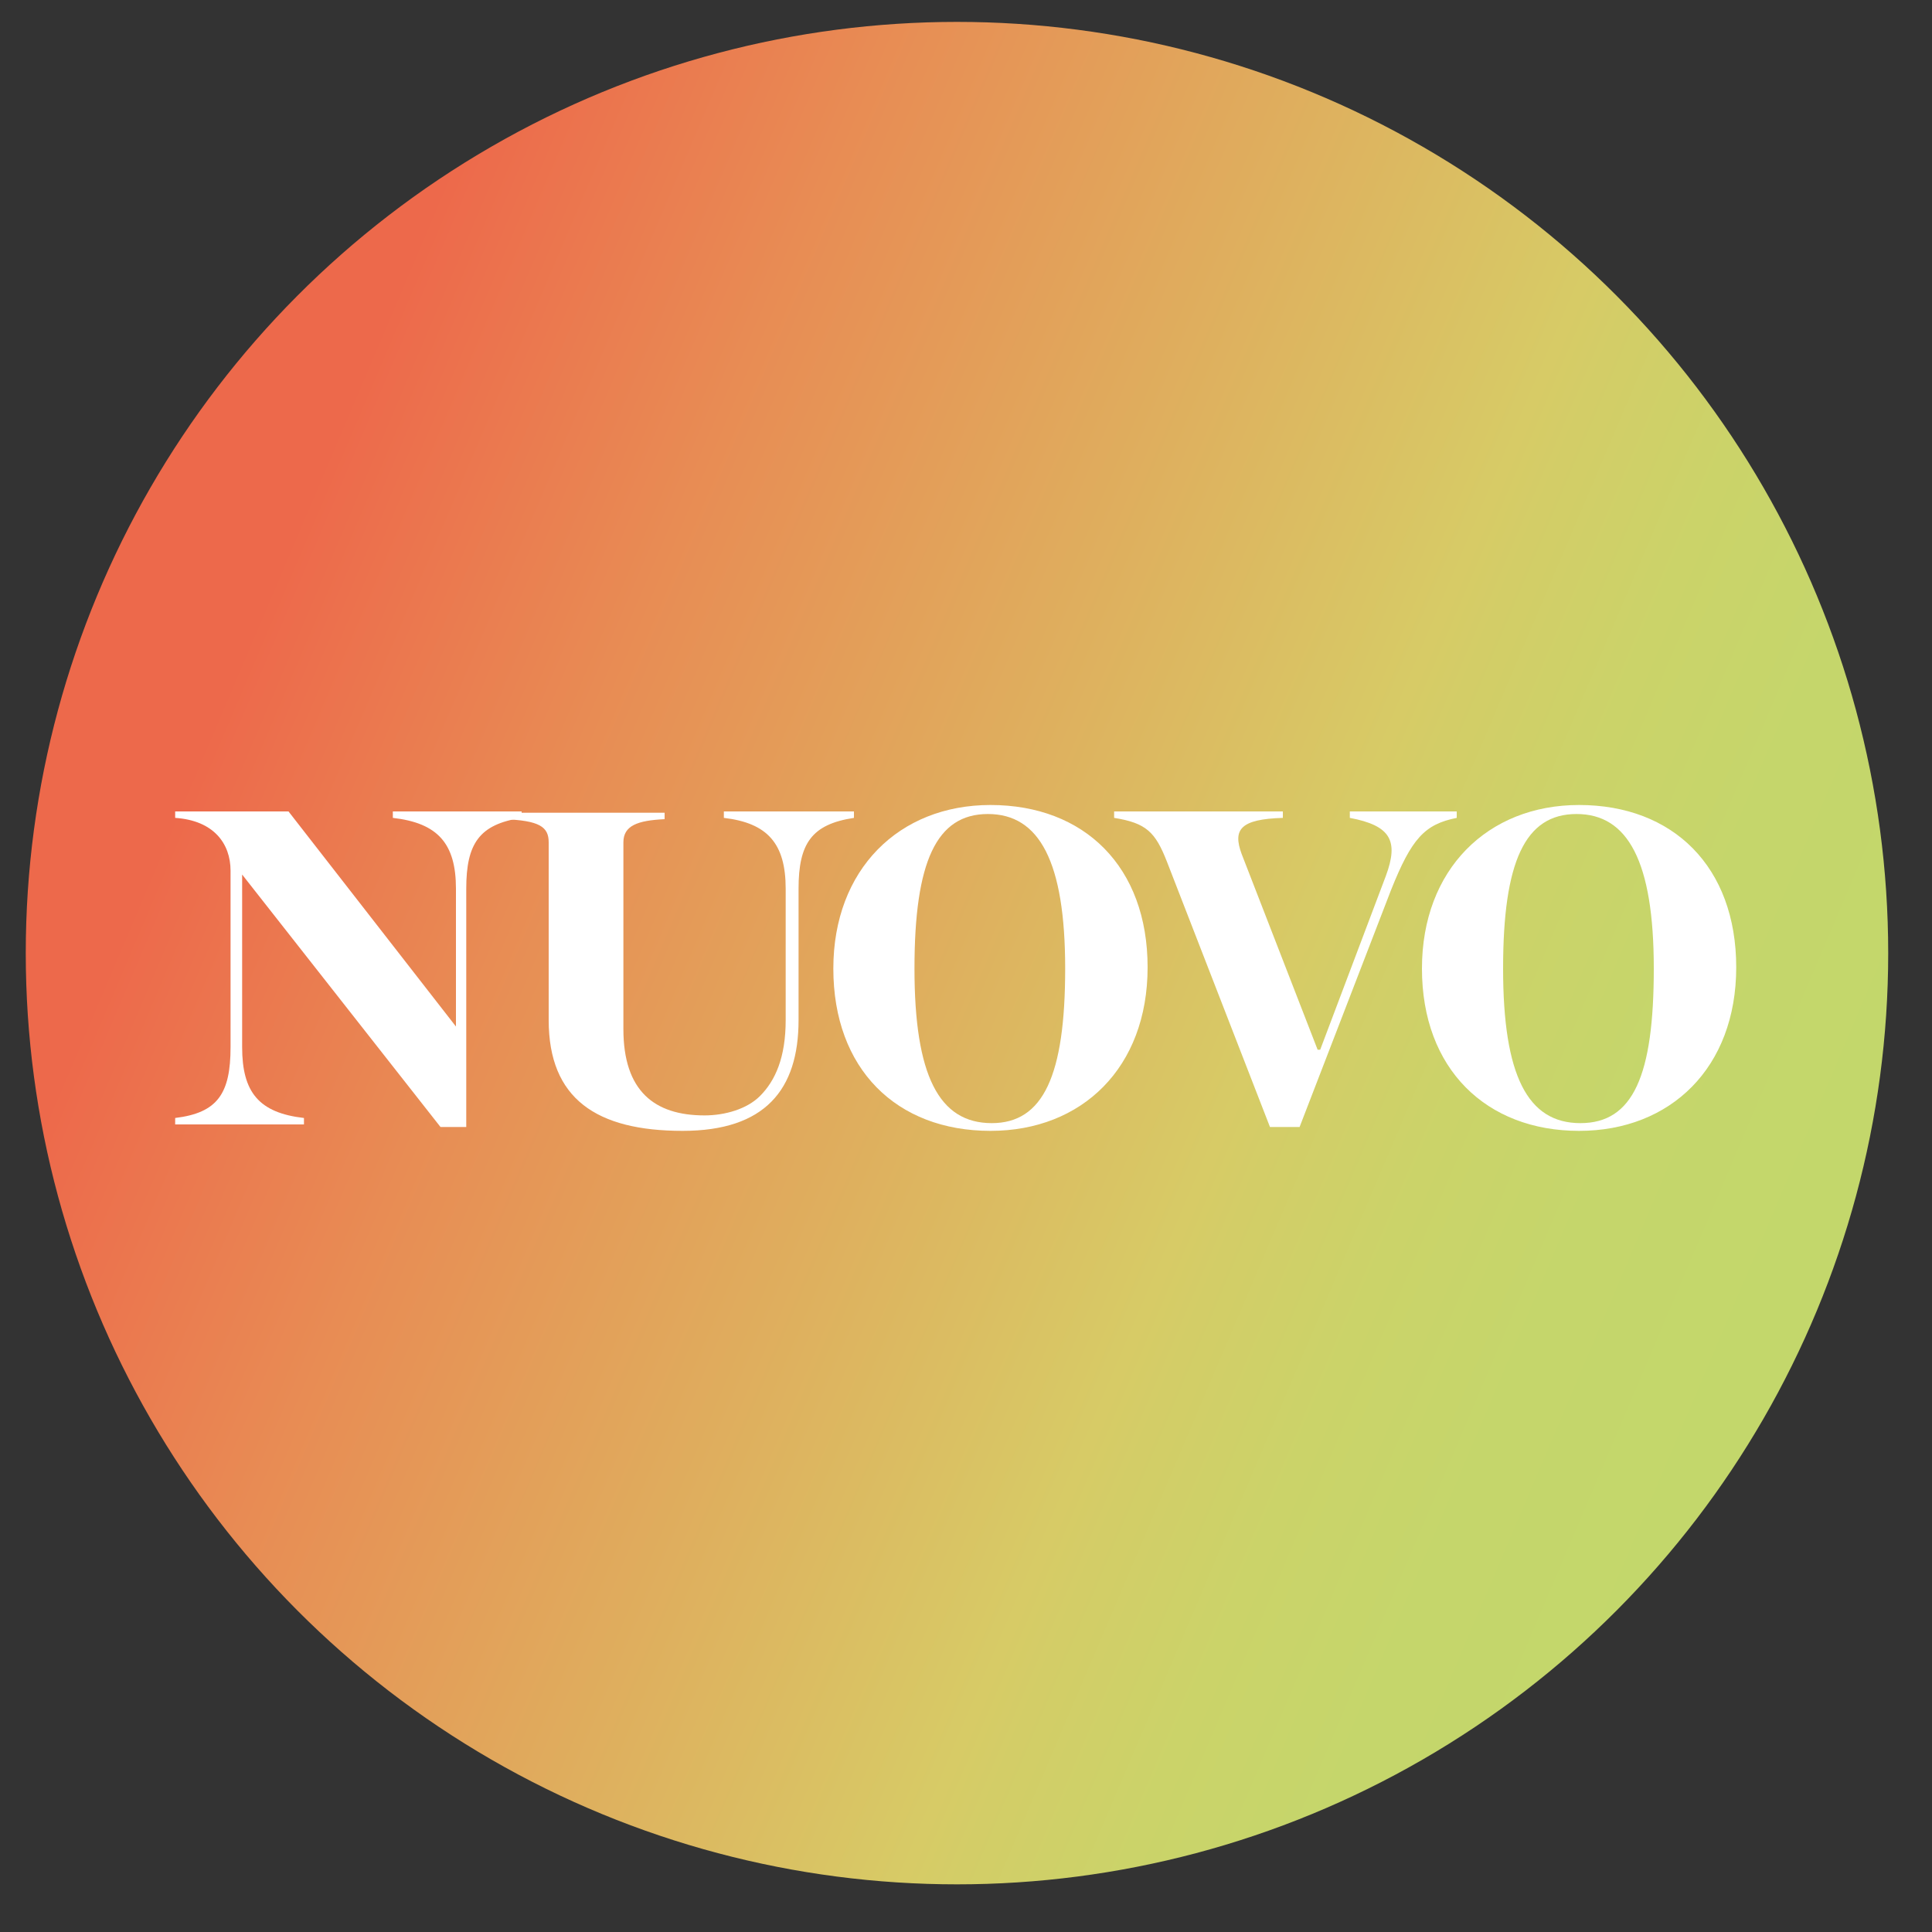 <?xml version="1.0" encoding="utf-8"?>
<!-- Generator: Adobe Illustrator 25.4.2, SVG Export Plug-In . SVG Version: 6.00 Build 0)  -->
<svg version="1.1" id="Capa_1" xmlns="http://www.w3.org/2000/svg" xmlns:xlink="http://www.w3.org/1999/xlink" x="0px" y="0px"
	 viewBox="0 0 150 150" style="enable-background:new 0 0 150 150;" xml:space="preserve">
<rect x="0" y="0" width="150" height="150" fill="#333333" stroke="none"/>
<style type="text/css">
	.st0{fill:url(#SVGID_1_);}
	.st1{fill:#FFFFFF;}
</style>
<linearGradient id="SVGID_1_" gradientUnits="userSpaceOnUse" x1="18.949" y1="50.413" x2="152.09" y2="107.092">
	<stop  offset="0" style="stop-color:#ED694B"/>
	<stop  offset="0.187" style="stop-color:#E88C54"/>
	<stop  offset="0.584" style="stop-color:#D7CB66"/>
	<stop  offset="0.611" style="stop-color:#D3CD67"/>
	<stop  offset="0.691" style="stop-color:#CBD369"/>
	<stop  offset="0.781" style="stop-color:#C5D66B"/>
	<stop  offset="0.904" style="stop-color:#C3D76B"/>
</linearGradient>
<circle class="st0" cx="74.3" cy="74" r="72.3"/>
<g>
	<path class="st1" d="M18.8,67.9L18.8,67.9v13.4c0,3.5,1.3,5.1,4.8,5.5v0.5h-10v-0.5c3.3-0.4,4.3-1.9,4.3-5.5V67.6
		c0-2.1-1.3-3.9-4.3-4.1V63h8.8l13,16.7l0,0V69c0-3.5-1.4-5.1-4.9-5.5V63h10v0.5c-3.3,0.5-4.3,2-4.3,5.5v18.5h-2L18.8,67.9z"/>
	<path class="st1" d="M42.6,79.2V65.4c0-1.2-0.7-1.7-3.5-1.8v-0.5h12.5v0.5c-2.1,0.1-3.2,0.5-3.2,1.8v14.5c0,4.8,2.4,6.7,6.3,6.7
		c1.6,0,3.3-0.5,4.3-1.5c1.2-1.2,2-3,2-5.9V69c0-3.5-1.4-5.1-4.8-5.5V63h10.1v0.5C63,64,62,65.5,62,69v10.2c0,5.4-2.6,8.6-9,8.6
		C46.3,87.8,42.6,85.3,42.6,79.2z"/>
	<path class="st1" d="M64.7,75.2c0-7.7,5.1-12.7,12.2-12.7c7.3,0,12.2,4.8,12.2,12.6S84,87.8,76.9,87.8C69.6,87.8,64.7,83,64.7,75.2
		z M82.7,75.2c0-8.3-2-12-6-12s-5.7,3.7-5.7,12s1.9,12,6,12C81,87.2,82.7,83.5,82.7,75.2z"/>
	<path class="st1" d="M90.6,66.9c-0.9-2.3-1.6-3-4.1-3.4V63h13.1v0.5c-3.3,0.1-3.9,0.9-3.2,2.8l5.9,15.2h0.2l5.1-13.5
		c1-2.7,0.4-3.9-2.8-4.5V63h8.3v0.5c-2.5,0.5-3.5,1.6-5.1,5.6l-7.1,18.4h-2.3L90.6,66.9z"/>
	<path class="st1" d="M110.4,75.2c0-7.7,5.1-12.7,12.2-12.7c7.3,0,12.2,4.8,12.2,12.6s-5.1,12.7-12.2,12.7
		C115.4,87.8,110.4,83,110.4,75.2z M128.4,75.2c0-8.3-2-12-6-12s-5.7,3.7-5.7,12s1.9,12,6,12C126.8,87.2,128.4,83.5,128.4,75.2z"/>
</g>
</svg>
